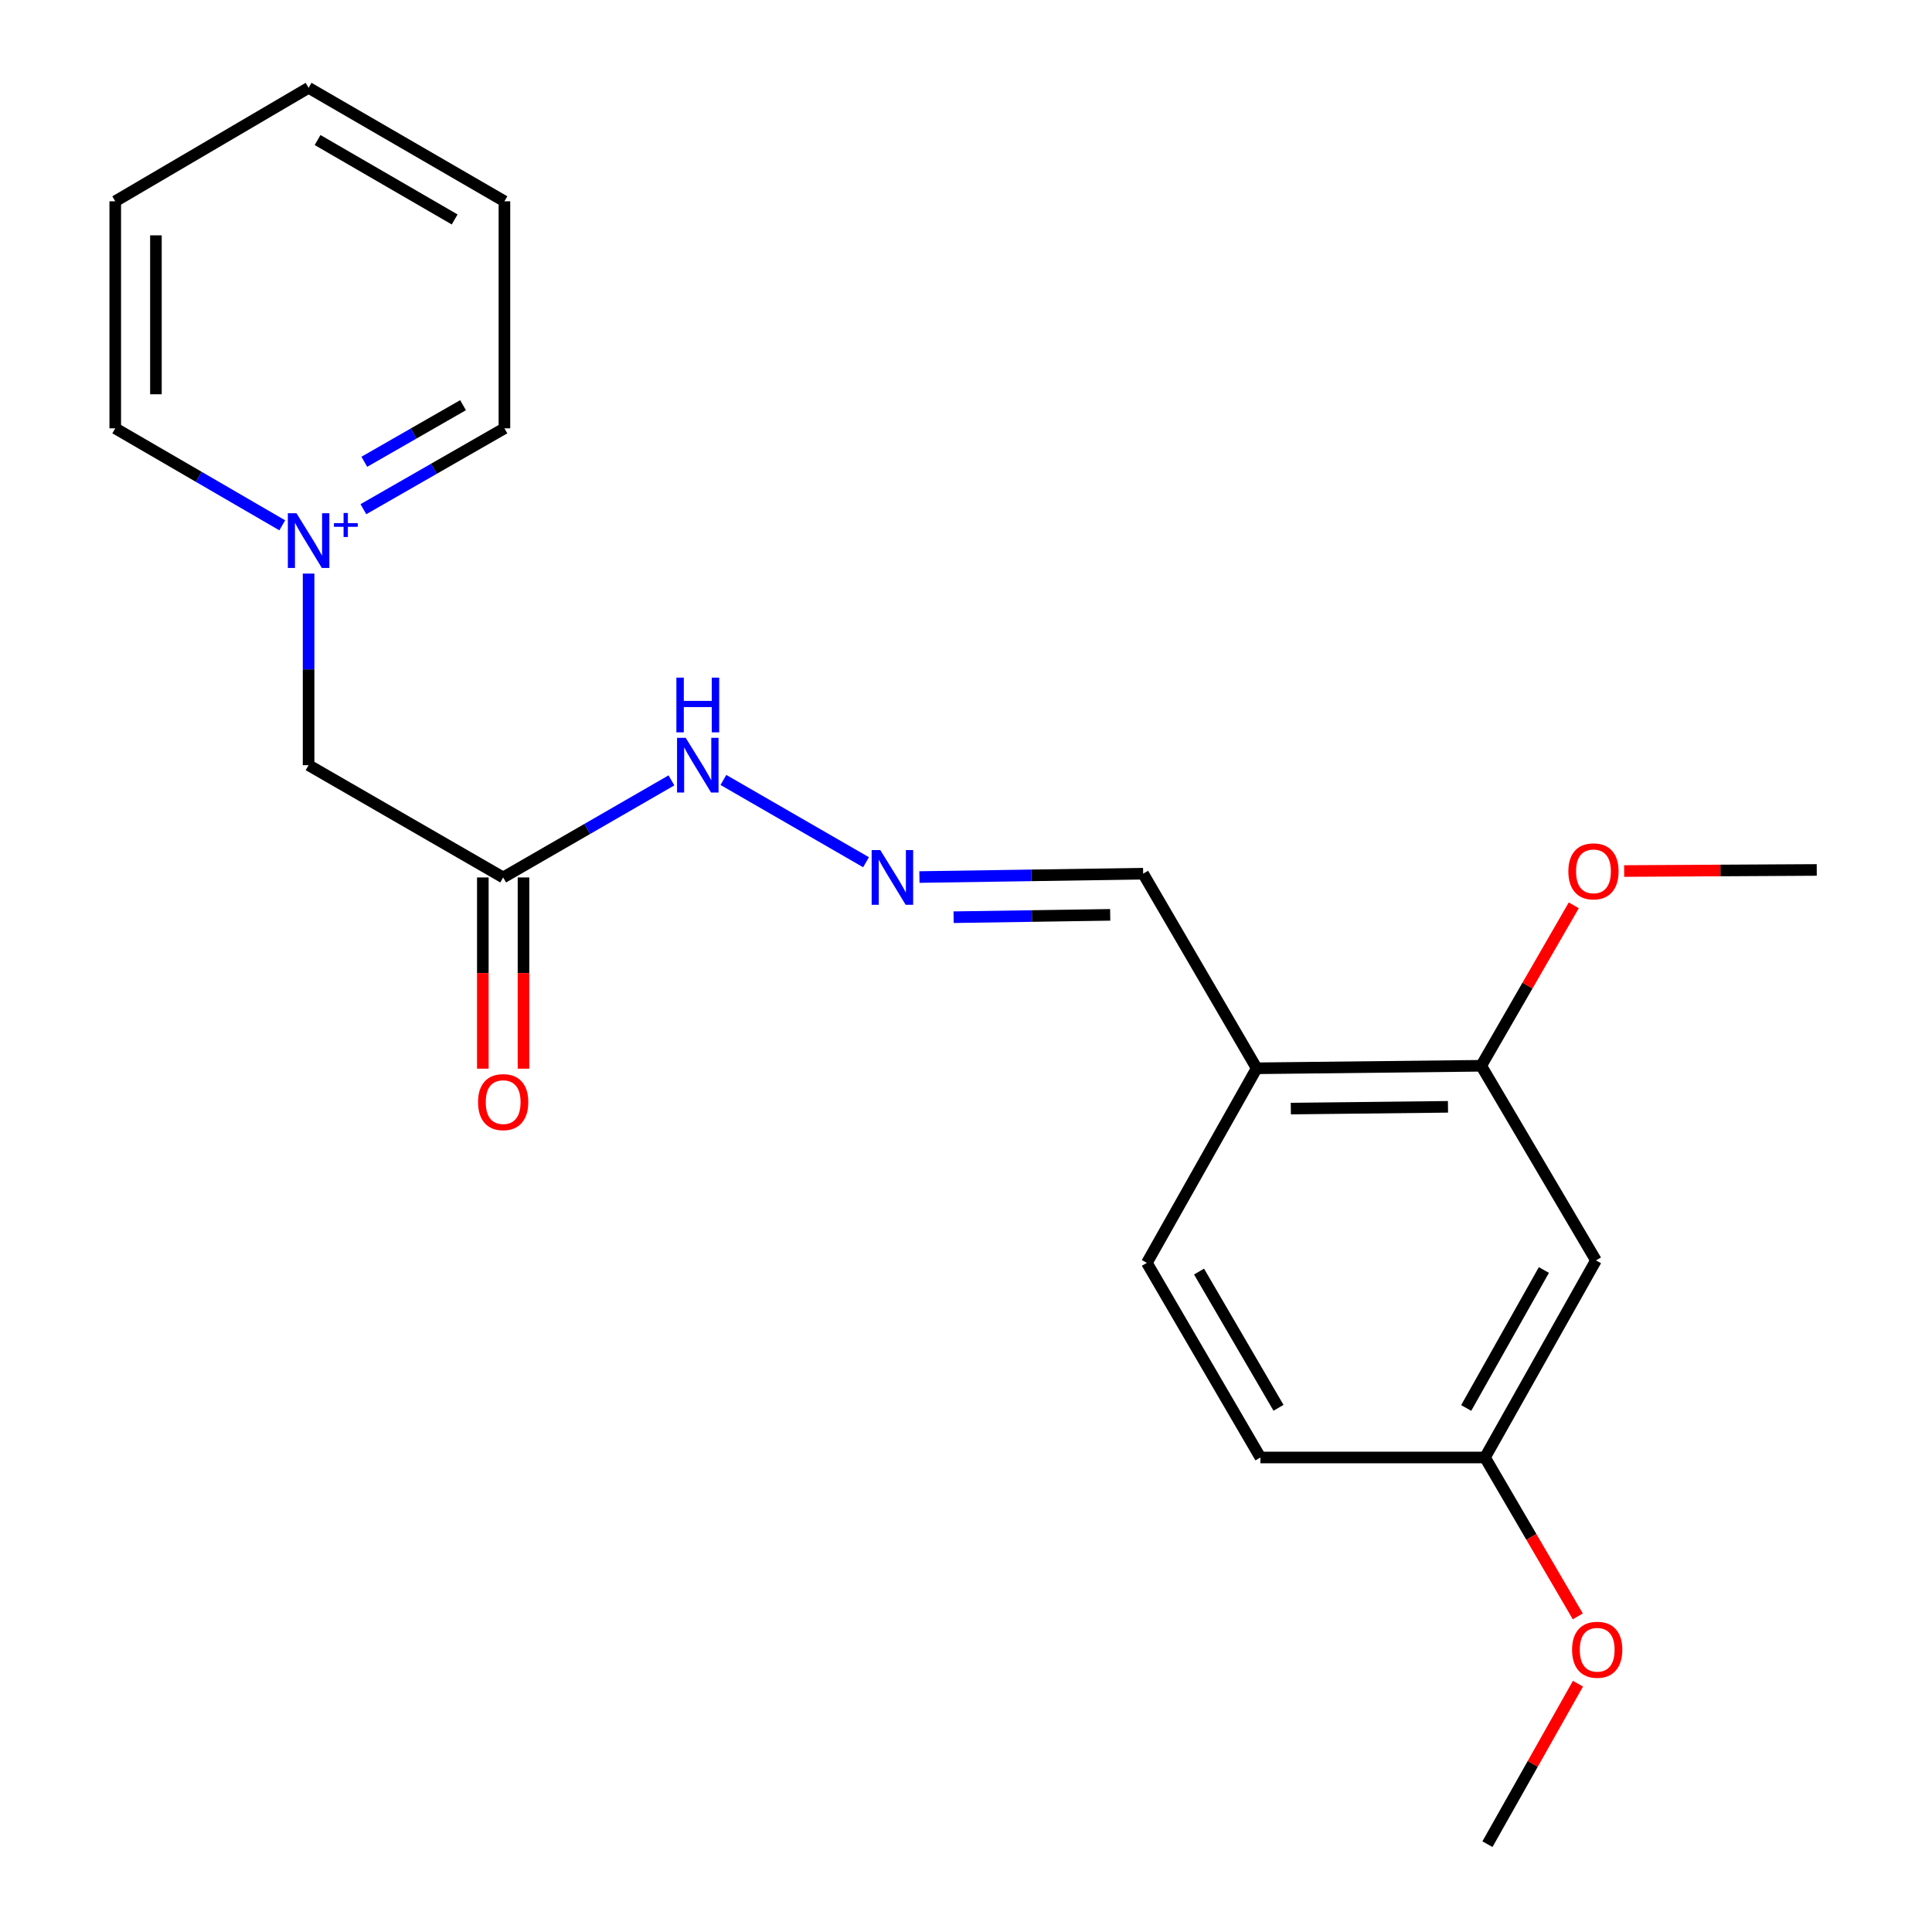 <?xml version='1.0' encoding='iso-8859-1'?>
<svg version='1.1' baseProfile='full'
              xmlns='http://www.w3.org/2000/svg'
                      xmlns:rdkit='http://www.rdkit.org/xml'
                      xmlns:xlink='http://www.w3.org/1999/xlink'
                  xml:space='preserve'
width='1000px' height='1000px' viewBox='0 0 1000 1000'>
<!-- END OF HEADER -->
<rect style='opacity:1.0;fill:#FFFFFF;stroke:none' width='1000' height='1000' x='0' y='0'> </rect>
<path class='bond-5' d='M 159.728,296.892 L 159.728,346.473' style='fill:none;fill-rule:evenodd;stroke:#0000FF;stroke-width:6px;stroke-linecap:butt;stroke-linejoin:miter;stroke-opacity:1' />
<path class='bond-5' d='M 159.728,346.473 L 159.728,396.053' style='fill:none;fill-rule:evenodd;stroke:#000000;stroke-width:6px;stroke-linecap:butt;stroke-linejoin:miter;stroke-opacity:1' />
<path class='bond-13' d='M 188.094,263.56 L 224.592,242.631' style='fill:none;fill-rule:evenodd;stroke:#0000FF;stroke-width:6px;stroke-linecap:butt;stroke-linejoin:miter;stroke-opacity:1' />
<path class='bond-13' d='M 224.592,242.631 L 261.091,221.701' style='fill:none;fill-rule:evenodd;stroke:#000000;stroke-width:6px;stroke-linecap:butt;stroke-linejoin:miter;stroke-opacity:1' />
<path class='bond-13' d='M 188.572,239.019 L 214.12,224.369' style='fill:none;fill-rule:evenodd;stroke:#0000FF;stroke-width:6px;stroke-linecap:butt;stroke-linejoin:miter;stroke-opacity:1' />
<path class='bond-13' d='M 214.12,224.369 L 239.669,209.718' style='fill:none;fill-rule:evenodd;stroke:#000000;stroke-width:6px;stroke-linecap:butt;stroke-linejoin:miter;stroke-opacity:1' />
<path class='bond-14' d='M 146.095,271.908 L 102.874,246.805' style='fill:none;fill-rule:evenodd;stroke:#0000FF;stroke-width:6px;stroke-linecap:butt;stroke-linejoin:miter;stroke-opacity:1' />
<path class='bond-14' d='M 102.874,246.805 L 59.653,221.701' style='fill:none;fill-rule:evenodd;stroke:#000000;stroke-width:6px;stroke-linecap:butt;stroke-linejoin:miter;stroke-opacity:1' />
<path class='bond-0' d='M 260.436,454.167 L 159.728,396.053' style='fill:none;fill-rule:evenodd;stroke:#000000;stroke-width:6px;stroke-linecap:butt;stroke-linejoin:miter;stroke-opacity:1' />
<path class='bond-6' d='M 260.436,454.167 L 303.983,429.046' style='fill:none;fill-rule:evenodd;stroke:#000000;stroke-width:6px;stroke-linecap:butt;stroke-linejoin:miter;stroke-opacity:1' />
<path class='bond-6' d='M 303.983,429.046 L 347.53,403.926' style='fill:none;fill-rule:evenodd;stroke:#0000FF;stroke-width:6px;stroke-linecap:butt;stroke-linejoin:miter;stroke-opacity:1' />
<path class='bond-7' d='M 249.91,454.167 L 249.91,503.656' style='fill:none;fill-rule:evenodd;stroke:#000000;stroke-width:6px;stroke-linecap:butt;stroke-linejoin:miter;stroke-opacity:1' />
<path class='bond-7' d='M 249.91,503.656 L 249.91,553.145' style='fill:none;fill-rule:evenodd;stroke:#FF0000;stroke-width:6px;stroke-linecap:butt;stroke-linejoin:miter;stroke-opacity:1' />
<path class='bond-7' d='M 270.961,454.167 L 270.961,503.656' style='fill:none;fill-rule:evenodd;stroke:#000000;stroke-width:6px;stroke-linecap:butt;stroke-linejoin:miter;stroke-opacity:1' />
<path class='bond-7' d='M 270.961,503.656 L 270.961,553.145' style='fill:none;fill-rule:evenodd;stroke:#FF0000;stroke-width:6px;stroke-linecap:butt;stroke-linejoin:miter;stroke-opacity:1' />
<path class='bond-1' d='M 766.674,551.646 L 650.459,552.944' style='fill:none;fill-rule:evenodd;stroke:#000000;stroke-width:6px;stroke-linecap:butt;stroke-linejoin:miter;stroke-opacity:1' />
<path class='bond-1' d='M 749.477,572.891 L 668.126,573.799' style='fill:none;fill-rule:evenodd;stroke:#000000;stroke-width:6px;stroke-linecap:butt;stroke-linejoin:miter;stroke-opacity:1' />
<path class='bond-4' d='M 766.674,551.646 L 826.074,652.377' style='fill:none;fill-rule:evenodd;stroke:#000000;stroke-width:6px;stroke-linecap:butt;stroke-linejoin:miter;stroke-opacity:1' />
<path class='bond-12' d='M 766.674,551.646 L 790.629,510.12' style='fill:none;fill-rule:evenodd;stroke:#000000;stroke-width:6px;stroke-linecap:butt;stroke-linejoin:miter;stroke-opacity:1' />
<path class='bond-12' d='M 790.629,510.12 L 814.584,468.594' style='fill:none;fill-rule:evenodd;stroke:#FF0000;stroke-width:6px;stroke-linecap:butt;stroke-linejoin:miter;stroke-opacity:1' />
<path class='bond-2' d='M 650.459,552.944 L 591.69,452.213' style='fill:none;fill-rule:evenodd;stroke:#000000;stroke-width:6px;stroke-linecap:butt;stroke-linejoin:miter;stroke-opacity:1' />
<path class='bond-9' d='M 650.459,552.944 L 593.62,653.663' style='fill:none;fill-rule:evenodd;stroke:#000000;stroke-width:6px;stroke-linecap:butt;stroke-linejoin:miter;stroke-opacity:1' />
<path class='bond-3' d='M 448.261,446.293 L 374.431,403.699' style='fill:none;fill-rule:evenodd;stroke:#0000FF;stroke-width:6px;stroke-linecap:butt;stroke-linejoin:miter;stroke-opacity:1' />
<path class='bond-8' d='M 475.894,453.956 L 533.792,453.085' style='fill:none;fill-rule:evenodd;stroke:#0000FF;stroke-width:6px;stroke-linecap:butt;stroke-linejoin:miter;stroke-opacity:1' />
<path class='bond-8' d='M 533.792,453.085 L 591.69,452.213' style='fill:none;fill-rule:evenodd;stroke:#000000;stroke-width:6px;stroke-linecap:butt;stroke-linejoin:miter;stroke-opacity:1' />
<path class='bond-8' d='M 493.58,474.744 L 534.109,474.134' style='fill:none;fill-rule:evenodd;stroke:#0000FF;stroke-width:6px;stroke-linecap:butt;stroke-linejoin:miter;stroke-opacity:1' />
<path class='bond-8' d='M 534.109,474.134 L 574.638,473.524' style='fill:none;fill-rule:evenodd;stroke:#000000;stroke-width:6px;stroke-linecap:butt;stroke-linejoin:miter;stroke-opacity:1' />
<path class='bond-22' d='M 826.074,652.377 L 768.627,754.394' style='fill:none;fill-rule:evenodd;stroke:#000000;stroke-width:6px;stroke-linecap:butt;stroke-linejoin:miter;stroke-opacity:1' />
<path class='bond-22' d='M 799.114,657.35 L 758.901,728.762' style='fill:none;fill-rule:evenodd;stroke:#000000;stroke-width:6px;stroke-linecap:butt;stroke-linejoin:miter;stroke-opacity:1' />
<path class='bond-11' d='M 593.62,653.663 L 652.388,754.394' style='fill:none;fill-rule:evenodd;stroke:#000000;stroke-width:6px;stroke-linecap:butt;stroke-linejoin:miter;stroke-opacity:1' />
<path class='bond-11' d='M 620.618,658.164 L 661.756,728.676' style='fill:none;fill-rule:evenodd;stroke:#000000;stroke-width:6px;stroke-linecap:butt;stroke-linejoin:miter;stroke-opacity:1' />
<path class='bond-10' d='M 768.627,754.394 L 652.388,754.394' style='fill:none;fill-rule:evenodd;stroke:#000000;stroke-width:6px;stroke-linecap:butt;stroke-linejoin:miter;stroke-opacity:1' />
<path class='bond-15' d='M 768.627,754.394 L 792.643,795.511' style='fill:none;fill-rule:evenodd;stroke:#000000;stroke-width:6px;stroke-linecap:butt;stroke-linejoin:miter;stroke-opacity:1' />
<path class='bond-15' d='M 792.643,795.511 L 816.659,836.628' style='fill:none;fill-rule:evenodd;stroke:#FF0000;stroke-width:6px;stroke-linecap:butt;stroke-linejoin:miter;stroke-opacity:1' />
<path class='bond-16' d='M 840.665,450.839 L 890.506,450.561' style='fill:none;fill-rule:evenodd;stroke:#FF0000;stroke-width:6px;stroke-linecap:butt;stroke-linejoin:miter;stroke-opacity:1' />
<path class='bond-16' d='M 890.506,450.561 L 940.347,450.284' style='fill:none;fill-rule:evenodd;stroke:#000000;stroke-width:6px;stroke-linecap:butt;stroke-linejoin:miter;stroke-opacity:1' />
<path class='bond-19' d='M 261.091,221.701 L 261.091,104.188' style='fill:none;fill-rule:evenodd;stroke:#000000;stroke-width:6px;stroke-linecap:butt;stroke-linejoin:miter;stroke-opacity:1' />
<path class='bond-18' d='M 59.653,221.701 L 59.653,104.188' style='fill:none;fill-rule:evenodd;stroke:#000000;stroke-width:6px;stroke-linecap:butt;stroke-linejoin:miter;stroke-opacity:1' />
<path class='bond-18' d='M 80.704,204.074 L 80.704,121.815' style='fill:none;fill-rule:evenodd;stroke:#000000;stroke-width:6px;stroke-linecap:butt;stroke-linejoin:miter;stroke-opacity:1' />
<path class='bond-17' d='M 816.751,871.477 L 793.326,913.011' style='fill:none;fill-rule:evenodd;stroke:#FF0000;stroke-width:6px;stroke-linecap:butt;stroke-linejoin:miter;stroke-opacity:1' />
<path class='bond-17' d='M 793.326,913.011 L 769.902,954.545' style='fill:none;fill-rule:evenodd;stroke:#000000;stroke-width:6px;stroke-linecap:butt;stroke-linejoin:miter;stroke-opacity:1' />
<path class='bond-20' d='M 59.653,104.188 L 159.728,45.455' style='fill:none;fill-rule:evenodd;stroke:#000000;stroke-width:6px;stroke-linecap:butt;stroke-linejoin:miter;stroke-opacity:1' />
<path class='bond-21' d='M 261.091,104.188 L 159.728,45.455' style='fill:none;fill-rule:evenodd;stroke:#000000;stroke-width:6px;stroke-linecap:butt;stroke-linejoin:miter;stroke-opacity:1' />
<path class='bond-21' d='M 235.332,113.592 L 164.378,72.479' style='fill:none;fill-rule:evenodd;stroke:#000000;stroke-width:6px;stroke-linecap:butt;stroke-linejoin:miter;stroke-opacity:1' />
<path  class='atom-0' d='M 153.468 265.666
L 162.748 280.666
Q 163.668 282.146, 165.148 284.826
Q 166.628 287.506, 166.708 287.666
L 166.708 265.666
L 170.468 265.666
L 170.468 293.986
L 166.588 293.986
L 156.628 277.586
Q 155.468 275.666, 154.228 273.466
Q 153.028 271.266, 152.668 270.586
L 152.668 293.986
L 148.988 293.986
L 148.988 265.666
L 153.468 265.666
' fill='#0000FF'/>
<path  class='atom-0' d='M 172.844 270.771
L 177.834 270.771
L 177.834 265.517
L 180.051 265.517
L 180.051 270.771
L 185.173 270.771
L 185.173 272.672
L 180.051 272.672
L 180.051 277.952
L 177.834 277.952
L 177.834 272.672
L 172.844 272.672
L 172.844 270.771
' fill='#0000FF'/>
<path  class='atom-4' d='M 455.649 440.007
L 464.929 455.007
Q 465.849 456.487, 467.329 459.167
Q 468.809 461.847, 468.889 462.007
L 468.889 440.007
L 472.649 440.007
L 472.649 468.327
L 468.769 468.327
L 458.809 451.927
Q 457.649 450.007, 456.409 447.807
Q 455.209 445.607, 454.849 444.927
L 454.849 468.327
L 451.169 468.327
L 451.169 440.007
L 455.649 440.007
' fill='#0000FF'/>
<path  class='atom-7' d='M 354.918 381.893
L 364.198 396.893
Q 365.118 398.373, 366.598 401.053
Q 368.078 403.733, 368.158 403.893
L 368.158 381.893
L 371.918 381.893
L 371.918 410.213
L 368.038 410.213
L 358.078 393.813
Q 356.918 391.893, 355.678 389.693
Q 354.478 387.493, 354.118 386.813
L 354.118 410.213
L 350.438 410.213
L 350.438 381.893
L 354.918 381.893
' fill='#0000FF'/>
<path  class='atom-7' d='M 350.098 350.741
L 353.938 350.741
L 353.938 362.781
L 368.418 362.781
L 368.418 350.741
L 372.258 350.741
L 372.258 379.061
L 368.418 379.061
L 368.418 365.981
L 353.938 365.981
L 353.938 379.061
L 350.098 379.061
L 350.098 350.741
' fill='#0000FF'/>
<path  class='atom-8' d='M 247.436 570.45
Q 247.436 563.65, 250.796 559.85
Q 254.156 556.05, 260.436 556.05
Q 266.716 556.05, 270.076 559.85
Q 273.436 563.65, 273.436 570.45
Q 273.436 577.33, 270.036 581.25
Q 266.636 585.13, 260.436 585.13
Q 254.196 585.13, 250.796 581.25
Q 247.436 577.37, 247.436 570.45
M 260.436 581.93
Q 264.756 581.93, 267.076 579.05
Q 269.436 576.13, 269.436 570.45
Q 269.436 564.89, 267.076 562.09
Q 264.756 559.25, 260.436 559.25
Q 256.116 559.25, 253.756 562.05
Q 251.436 564.85, 251.436 570.45
Q 251.436 576.17, 253.756 579.05
Q 256.116 581.93, 260.436 581.93
' fill='#FF0000'/>
<path  class='atom-13' d='M 811.776 451.007
Q 811.776 444.207, 815.136 440.407
Q 818.496 436.607, 824.776 436.607
Q 831.056 436.607, 834.416 440.407
Q 837.776 444.207, 837.776 451.007
Q 837.776 457.887, 834.376 461.807
Q 830.976 465.687, 824.776 465.687
Q 818.536 465.687, 815.136 461.807
Q 811.776 457.927, 811.776 451.007
M 824.776 462.487
Q 829.096 462.487, 831.416 459.607
Q 833.776 456.687, 833.776 451.007
Q 833.776 445.447, 831.416 442.647
Q 829.096 439.807, 824.776 439.807
Q 820.456 439.807, 818.096 442.607
Q 815.776 445.407, 815.776 451.007
Q 815.776 456.727, 818.096 459.607
Q 820.456 462.487, 824.776 462.487
' fill='#FF0000'/>
<path  class='atom-16' d='M 813.705 853.906
Q 813.705 847.106, 817.065 843.306
Q 820.425 839.506, 826.705 839.506
Q 832.985 839.506, 836.345 843.306
Q 839.705 847.106, 839.705 853.906
Q 839.705 860.786, 836.305 864.706
Q 832.905 868.586, 826.705 868.586
Q 820.465 868.586, 817.065 864.706
Q 813.705 860.826, 813.705 853.906
M 826.705 865.386
Q 831.025 865.386, 833.345 862.506
Q 835.705 859.586, 835.705 853.906
Q 835.705 848.346, 833.345 845.546
Q 831.025 842.706, 826.705 842.706
Q 822.385 842.706, 820.025 845.506
Q 817.705 848.306, 817.705 853.906
Q 817.705 859.626, 820.025 862.506
Q 822.385 865.386, 826.705 865.386
' fill='#FF0000'/>
</svg>
